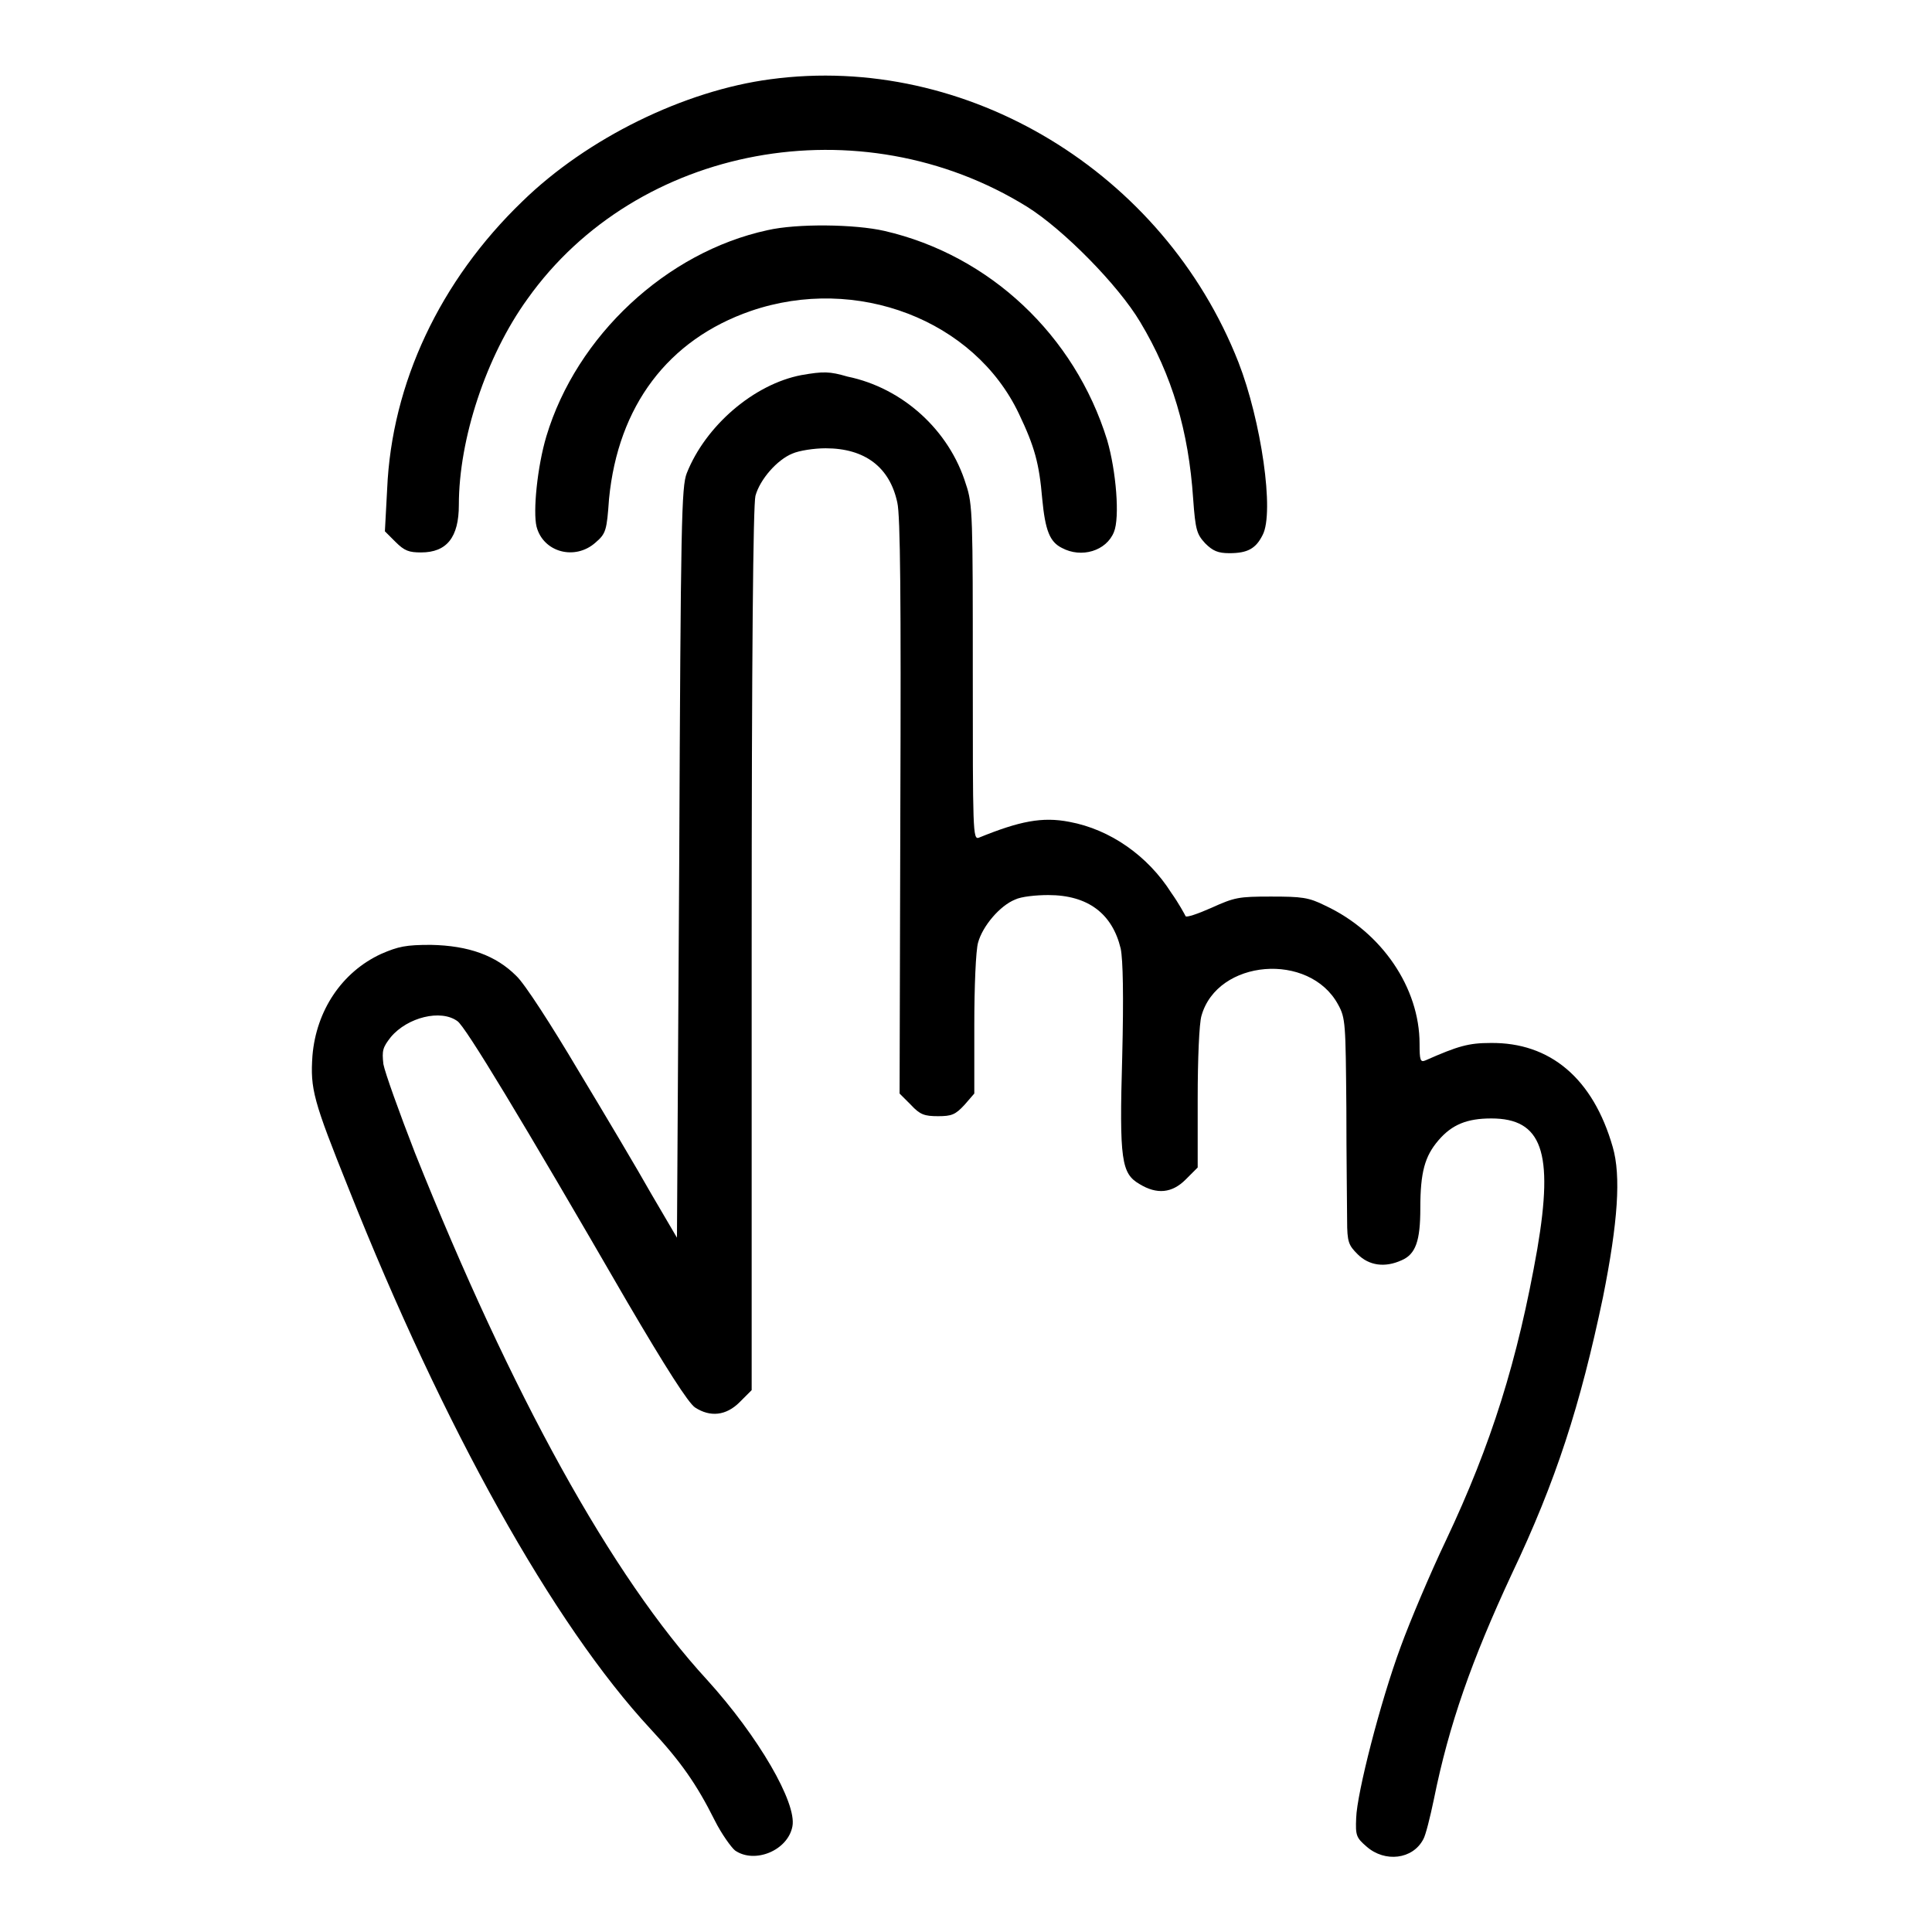 <?xml version="1.0" encoding="utf-8"?>
<!-- Svg Vector Icons : http://www.onlinewebfonts.com/icon -->
<!DOCTYPE svg PUBLIC "-//W3C//DTD SVG 1.1//EN" "http://www.w3.org/Graphics/SVG/1.1/DTD/svg11.dtd">
<svg version="1.1" xmlns="http://www.w3.org/2000/svg" xmlns:xlink="http://www.w3.org/1999/xlink" x="0px" y="0px" viewBox="0 0 256 256" enable-background="new 0 0 256 256" xml:space="preserve">
<g><g><g><path fill="#000000" d="M102.1,10.5c-11.4,1.5-24.3,7.8-32.9,16.2C58.3,37.2,51.9,50.8,51.3,64.8L51,70.4l1.4,1.4c1.2,1.2,1.8,1.4,3.4,1.4c3.4,0,5-2,5-6.3c0-8.7,3.6-19.7,9.1-27.3c14.5-20.4,44.1-25.9,66.2-12.2c4.8,3,12.1,10.4,15,15.3c4.2,7,6.4,14.4,7,23.4c0.3,4.2,0.5,4.7,1.6,5.9c1,1,1.7,1.3,3.2,1.3c2.4,0,3.5-0.6,4.4-2.4c1.6-3-0.2-15.2-3.2-22.9C154.2,22.8,128.1,7,102.1,10.5z"/><path fill="#000000" d="M101.7,30.5c-13.4,2.9-25.3,14-29.3,27.3c-1.2,4-1.8,10-1.3,12c0.9,3.4,5.1,4.5,7.8,2.1c1.4-1.2,1.5-1.6,1.8-5.8c1.2-12.3,7.8-21.1,18.8-24.9c14-4.8,29.6,1.2,35.5,13.6c2.1,4.4,2.7,6.6,3.1,11.3c0.4,4.2,1,5.7,2.6,6.5c2.6,1.4,5.9,0.4,6.9-2.1c0.8-1.9,0.3-8.1-0.9-12.2c-4.3-13.9-15.6-24.5-29.5-27.7C113.3,29.7,105.6,29.6,101.7,30.5z"/><path fill="#000000" d="M106.2,49.7c-6.3,1.2-12.7,6.7-15.2,13c-0.7,1.8-0.8,6.2-1,51.6L89.7,164l-3.4-5.8c-1.8-3.2-6.2-10.6-9.7-16.4c-3.5-5.9-7.1-11.5-8.2-12.5c-2.7-2.7-6.3-4-11.3-4.1c-3.3,0-4.3,0.2-6.6,1.2c-5.2,2.4-8.6,7.5-9.1,13.5c-0.3,4.4,0.1,5.9,4.8,17.6c12.6,31.7,27.1,57.7,40,71.6c4,4.3,6.1,7.3,8.5,12.1c0.9,1.8,2.2,3.6,2.7,4c2.6,1.8,7,0,7.6-3.2c0.6-3.1-4.5-11.9-11.3-19.4C81,208.8,67.8,184.8,55,152.8c-2.1-5.4-4-10.7-4.2-11.8c-0.2-1.8-0.1-2.2,1-3.6c2.2-2.6,6.6-3.7,8.8-2.1c1,0.6,8.5,13,22.5,37.2c5.1,8.7,8.1,13.4,9,14c2,1.3,4.1,1.1,5.9-0.7l1.6-1.6v-58.4c0-39.3,0.2-58.9,0.5-60.1c0.6-2.2,2.9-4.8,4.9-5.6c0.9-0.4,2.9-0.7,4.4-0.7c5.2,0,8.5,2.5,9.5,7.2c0.4,1.7,0.5,12.8,0.4,40.3l-0.1,38l1.5,1.5c1.2,1.3,1.8,1.5,3.6,1.5c1.8,0,2.3-0.2,3.5-1.5l1.3-1.5v-9.1c0-5,0.2-9.9,0.5-10.9c0.6-2.2,2.9-4.9,4.9-5.7c0.8-0.4,2.8-0.6,4.4-0.6c5.3,0,8.5,2.5,9.6,7.1c0.3,1.5,0.4,6.2,0.2,14.3c-0.4,13.8-0.1,15.5,2.3,16.9c2.3,1.4,4.3,1.2,6.1-0.6l1.6-1.6v-9.1c0-5.3,0.2-10,0.5-11c2.1-7.5,14.3-8.5,18.1-1.5c1,1.8,1,2.5,1.1,13.7c0,6.5,0.1,13.2,0.1,14.9c0,2.9,0.2,3.3,1.4,4.5c1.5,1.5,3.6,1.8,5.8,0.8c1.9-0.8,2.5-2.6,2.5-6.9c0-4.8,0.6-6.9,2.4-9c1.8-2.1,3.8-2.9,7-2.9c6.7,0,8.3,4.4,6.1,17.3c-2.6,14.8-6.1,25.9-12.1,38.6c-2.1,4.4-4.8,10.8-6,14.1c-2.7,7.3-5.8,19.4-5.9,22.7c-0.1,2.3,0,2.6,1.4,3.8c2.4,2.1,6.1,1.7,7.5-1c0.3-0.5,0.9-2.9,1.4-5.3c2-9.9,5-18.4,10.3-29.8c5.9-12.4,9.1-22.4,12.1-36.7c2-10,2.4-16.1,1.3-19.9c-2.6-9.1-8.3-13.9-16.2-13.8c-2.9,0-4.3,0.4-8.6,2.3c-0.7,0.3-0.8,0-0.8-2.2c0-7.4-5-14.8-12.5-18.3c-2.2-1.1-3.1-1.2-7.2-1.2c-4.3,0-4.8,0.1-7.9,1.5c-1.8,0.8-3.3,1.3-3.4,1.1c-0.1-0.2-0.9-1.7-1.9-3.1c-3.1-4.9-8.1-8.4-13.5-9.4c-3.6-0.7-6.6-0.1-12,2.1c-0.8,0.3-0.8-0.9-0.8-21.8c0-20.5,0-22.4-0.9-25c-2.2-7.2-8.4-12.8-15.7-14.3C109.9,49.2,109.1,49.2,106.2,49.7z"/></g></g></g>
</svg>